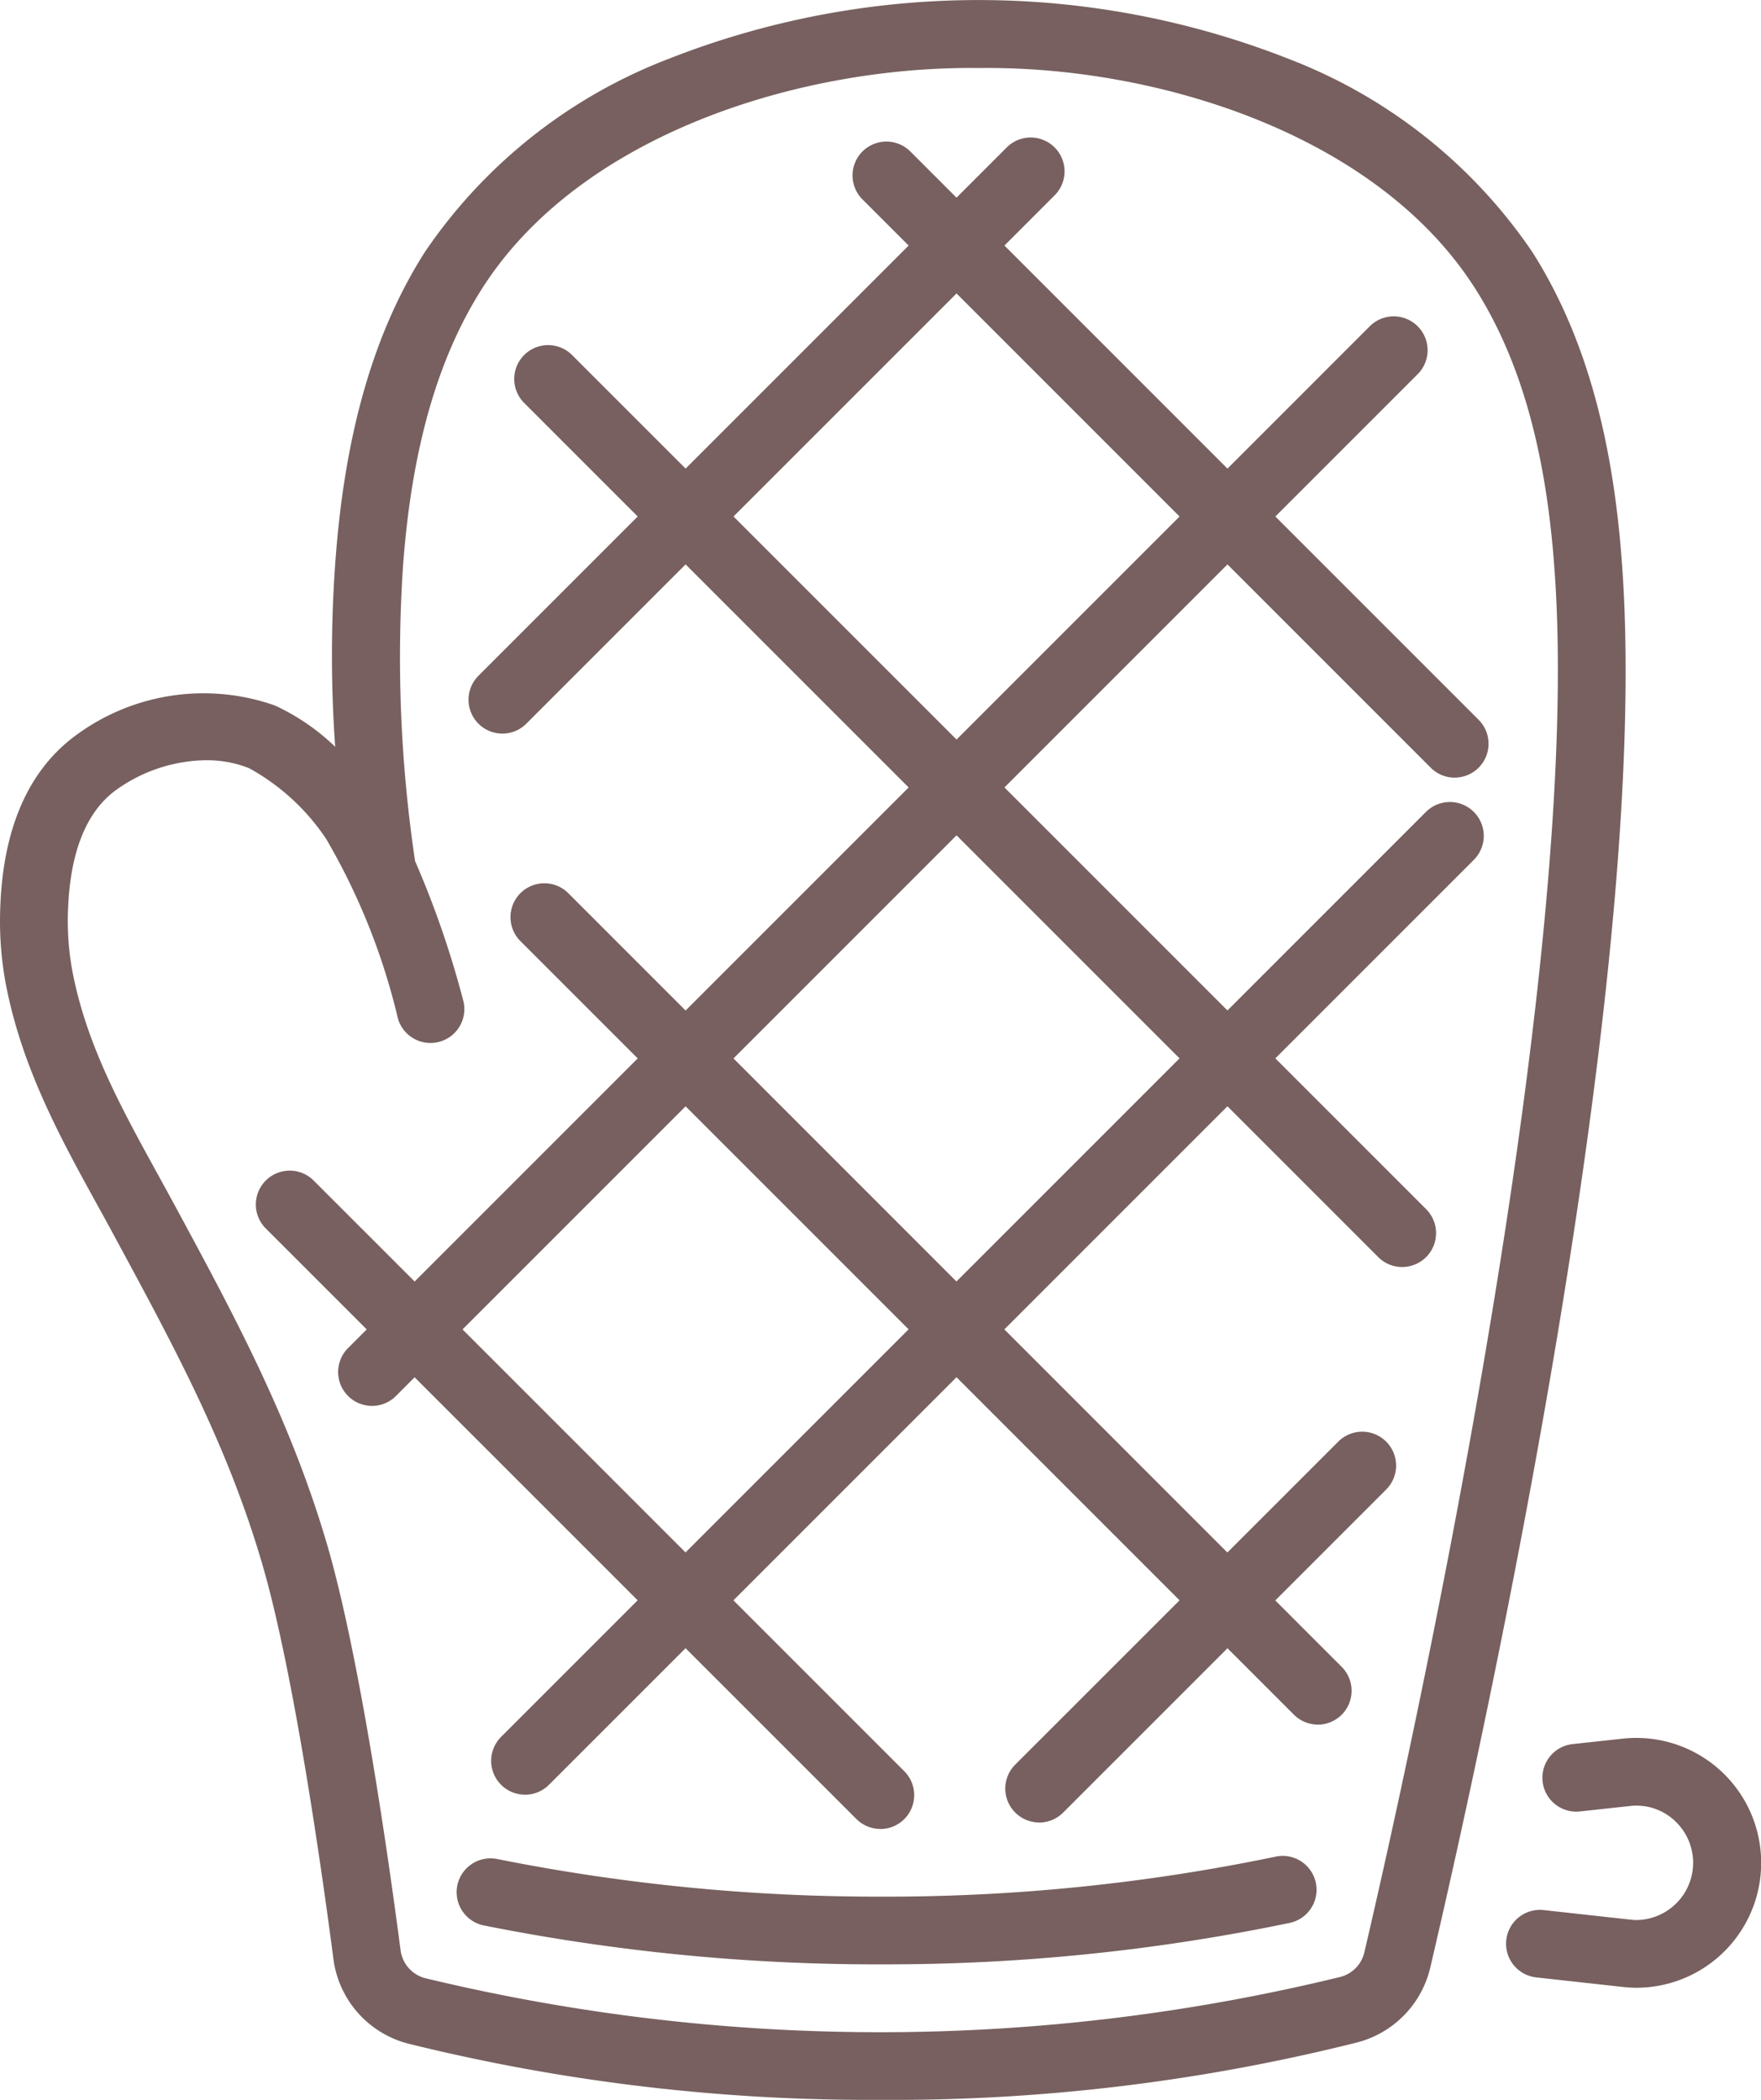 <svg xmlns="http://www.w3.org/2000/svg" width="77.538" height="92.45" viewBox="0 0 77.538 92.45">
  <g id="グループ_128" data-name="グループ 128" transform="translate(0 0)">
    <path id="パス_140" data-name="パス 140" d="M1377.941,532.514a88.283,88.283,0,0,1-17.462-1.715,1.491,1.491,0,1,1,.6-2.922,85.244,85.244,0,0,0,16.864,1.655,84.145,84.145,0,0,0,17.388-1.757,1.491,1.491,0,1,1,.623,2.916,87.152,87.152,0,0,1-18.011,1.822" transform="translate(-1339.181 -446.029)" fill="#77605f"/>
    <path id="パス_141" data-name="パス 141" d="M1346.2,409.464a84.558,84.558,0,0,1-20.785-2.474,4.439,4.439,0,0,1-3.3-3.741c-.475-3.639-1.733-12.621-3.147-17.427-1.53-5.2-3.817-9.43-6.466-14.329l-.028-.053q-.359-.663-.724-1.323c-1.653-3-3.363-6.112-4.065-9.816a15.11,15.11,0,0,1-.236-3.364c.126-3.391,1.192-5.889,3.168-7.428a9.462,9.462,0,0,1,8.922-1.435,9.677,9.677,0,0,1,2.656,1.819,56.557,56.557,0,0,1,.009-8.166c.413-5.651,1.7-10.111,3.947-13.629a22.841,22.841,0,0,1,10.743-8.5,37.269,37.269,0,0,1,27.26,0,22.842,22.842,0,0,1,10.743,8.5c2.243,3.518,3.534,7.978,3.948,13.636,1.379,18.122-6.105,51.962-8.432,61.9a4.456,4.456,0,0,1-3.213,3.3,84.022,84.022,0,0,1-21,2.531m-29.676-58.981a6.931,6.931,0,0,0-4.072,1.381c-1.248.971-1.928,2.716-2.02,5.185a12.085,12.085,0,0,0,.187,2.7c.614,3.237,2.135,6,3.747,8.934.245.447.491.894.734,1.342l.029.053c2.615,4.837,5.085,9.407,6.7,14.906,1.473,5.008,2.759,14.174,3.243,17.883a1.469,1.469,0,0,0,1.09,1.24,85.529,85.529,0,0,0,40.279-.053,1.461,1.461,0,0,0,1.07-1.092c1.639-7,9.743-42.844,8.361-61-.376-5.157-1.517-9.163-3.488-12.254-4.357-6.834-14.1-9.8-21.84-9.7-7.771-.1-17.52,2.869-21.876,9.7-1.971,3.091-3.112,7.1-3.488,12.25a60.807,60.807,0,0,0,.532,12.966,41.885,41.885,0,0,1,2.112,6.107,1.491,1.491,0,0,1-2.868.819,28.759,28.759,0,0,0-3.157-7.9,9.7,9.7,0,0,0-3.389-3.113,4.966,4.966,0,0,0-1.886-.352" transform="translate(-1307.436 -317.014)" fill="#77605f"/>
    <path id="パス_142" data-name="パス 142" d="M1430.753,361.092a1.486,1.486,0,0,1-1.054-.437l-25.021-25.021a1.491,1.491,0,1,1,2.109-2.109l25.021,25.021a1.491,1.491,0,0,1-1.054,2.545" transform="translate(-1366.703 -326.855)" fill="#77605f"/>
    <path id="パス_143" data-name="パス 143" d="M1404.922,396.788a1.486,1.486,0,0,1-1.054-.437l-37.606-37.606a1.491,1.491,0,0,1,2.109-2.109l37.606,37.606a1.491,1.491,0,0,1-1.054,2.545" transform="translate(-1343.183 -341.005)" fill="#77605f"/>
    <path id="パス_144" data-name="パス 144" d="M1400.95,454.342a1.486,1.486,0,0,1-1.054-.437l-34.057-34.057a1.491,1.491,0,0,1,2.109-2.109L1402,451.8a1.491,1.491,0,0,1-1.054,2.545" transform="translate(-1342.925 -378.414)" fill="#77605f"/>
    <path id="パス_145" data-name="パス 145" d="M1363.981,478.9a1.486,1.486,0,0,1-1.054-.437l-26.005-26a1.491,1.491,0,0,1,2.109-2.109l26.005,26.005a1.491,1.491,0,0,1-1.054,2.545" transform="translate(-1325.22 -398.378)" fill="#77605f"/>
    <path id="パス_146" data-name="パス 146" d="M1362.125,358.871a1.491,1.491,0,0,1-1.054-2.545l23.261-23.262a1.491,1.491,0,0,1,2.109,2.109l-23.262,23.261a1.486,1.486,0,0,1-1.054.437" transform="translate(-1340.005 -326.573)" fill="#77605f"/>
    <path id="パス_147" data-name="パス 147" d="M1347.32,400.9a1.491,1.491,0,0,1-1.054-2.545l44.987-44.987a1.491,1.491,0,1,1,2.109,2.109l-44.987,44.987a1.486,1.486,0,0,1-1.054.437" transform="translate(-1330.941 -339.003)" fill="#77605f"/>
    <path id="パス_148" data-name="パス 148" d="M1364.7,451.779a1.491,1.491,0,0,1-1.054-2.545l40.722-40.723a1.491,1.491,0,0,1,2.109,2.109l-40.723,40.723a1.486,1.486,0,0,1-1.054.437" transform="translate(-1341.583 -372.764)" fill="#77605f"/>
    <path id="パス_149" data-name="パス 149" d="M1423.075,496.767a1.491,1.491,0,0,1-1.054-2.545L1436.246,480a1.491,1.491,0,1,1,2.109,2.109l-14.225,14.225a1.486,1.486,0,0,1-1.054.437" transform="translate(-1377.321 -416.53)" fill="#77605f"/>
    <path id="パス_150" data-name="パス 150" d="M1484.2,525.333a5.8,5.8,0,0,1-.6-.037l-3.8-.419a1.491,1.491,0,1,1,.327-2.964l3.788.417a2.816,2.816,0,0,0,.284.021,2.521,2.521,0,0,0,1.664-4.4,2.467,2.467,0,0,0-1.943-.62l-2.2.239a1.491,1.491,0,1,1-.323-2.965l2.192-.238a5.5,5.5,0,1,1,.608,10.966" transform="translate(-1412.154 -437.818)" fill="#77605f"/>
  </g>
</svg>
